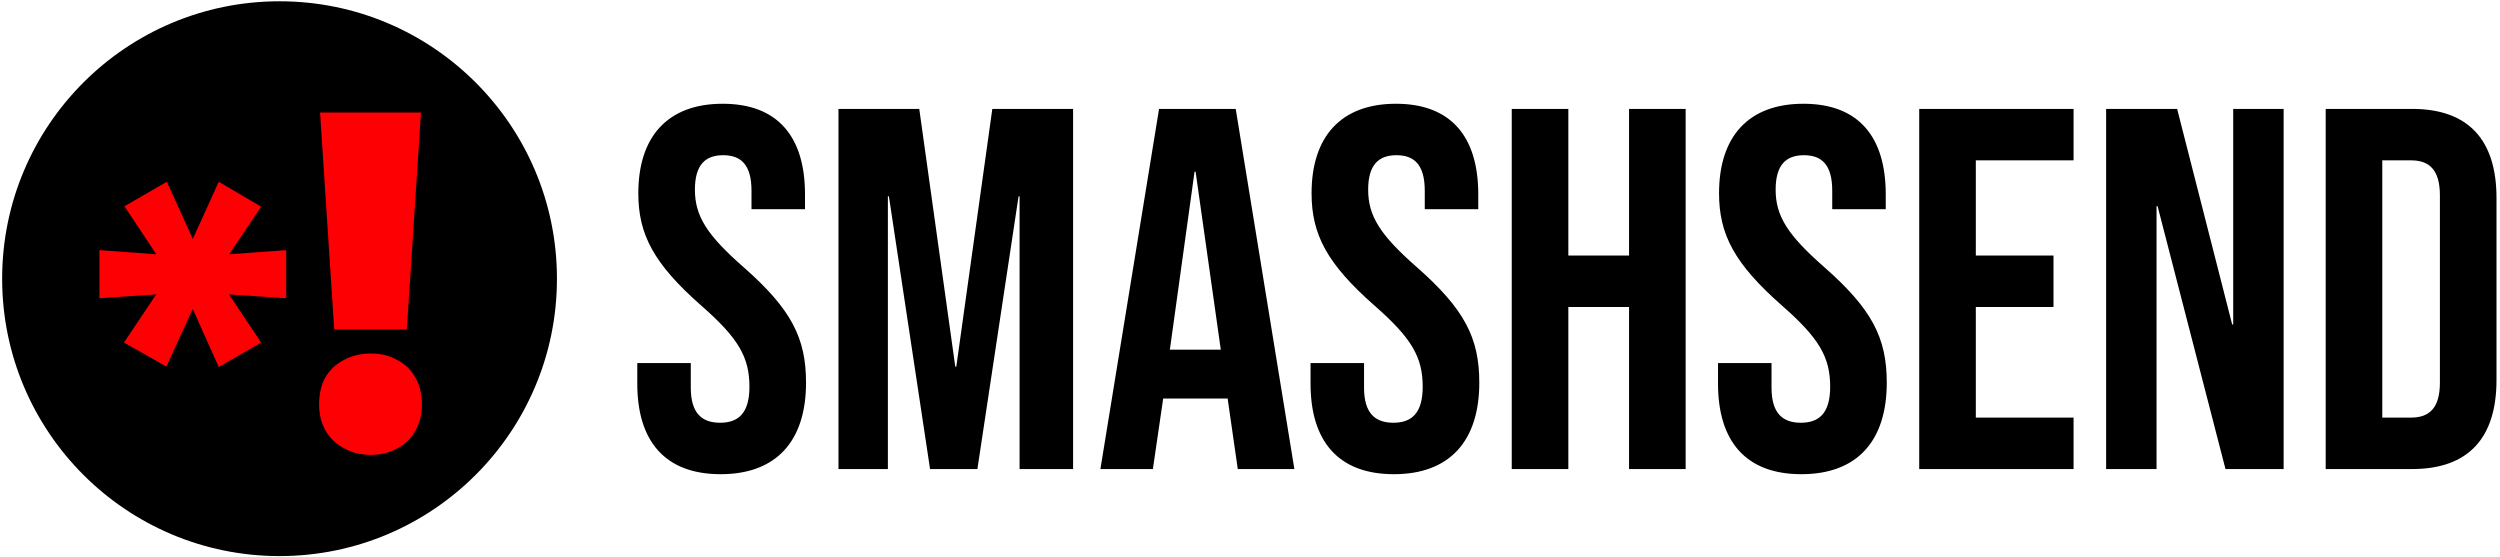 <svg width="5831" height="1299" viewBox="0 0 5831 1299" fill="none" xmlns="http://www.w3.org/2000/svg">
<g clip-path="url(#clip0_15_539)">
<circle cx="652.008" cy="650.008" r="647.008" fill="black"/>
<path d="M746.5 262.4H981.9L948.9 768.4H779.5L746.5 262.4ZM865.3 1061C841.833 1061 820.933 1055.87 802.6 1045.6C784.267 1036.07 769.967 1022.5 759.7 1004.9C749.433 987.3 744.3 966.767 744.3 943.3C744.3 919.1 749.067 898.2 758.6 880.6C768.867 863 783.167 849.433 801.5 839.9C819.833 829.633 841.1 824.5 865.3 824.5C888.767 824.5 909.3 829.633 926.9 839.9C945.233 849.433 959.167 863 968.7 880.6C978.967 898.2 984.1 919.1 984.1 943.3C984.1 966.767 978.967 987.3 968.7 1004.9C959.167 1022.5 945.233 1036.07 926.9 1045.6C909.3 1055.87 888.767 1061 865.3 1061Z" fill="#FC0004"/>
<path d="M388.1 855.1L289.1 799L389.2 649.4L413.4 683.5L231.9 695.6V583.4L413.4 596.6L390.3 631.8L290.2 481.1L389.2 423.9L459.6 579H439.8L510.2 423.9L609.2 482.2L509.1 630.7L486 596.6L667.5 583.4V695.6L486 683.5L509.1 649.4L609.2 799L510.2 856.2L439.8 698.9H459.6L388.1 855.1Z" fill="#FC0004"/>
<path d="M1680.8 1106C1551.2 1106 1486.4 1029.2 1486.4 894.8V846.8H1611.2V904.4C1611.2 964.4 1637.6 986 1679.6 986C1721.6 986 1748 964.4 1748 902C1748 832.4 1721.6 788 1635.2 712.4C1524.8 615.2 1488.8 546.8 1488.8 450.8C1488.8 318.8 1557.2 242 1685.6 242C1814 242 1877.6 318.8 1877.6 453.2V488H1752.8V444.8C1752.8 384.8 1728.8 362 1686.8 362C1644.8 362 1620.8 384.8 1620.8 442.4C1620.8 503.6 1648.4 548 1734.8 623.6C1845.2 720.8 1880 788 1880 892.4C1880 1029.2 1810.4 1106 1680.8 1106ZM1955.68 1094V254H2144.08L2228.08 855.2H2230.48L2314.48 254H2502.88V1094H2378.08V458H2375.68L2279.68 1094H2169.28L2073.28 458H2070.88V1094H1955.68ZM2566.59 1094L2703.39 254H2882.19L3018.99 1094H2886.99L2862.99 927.2V929.6H2712.99L2688.99 1094H2566.59ZM2728.59 815.6H2847.39L2788.59 400.4H2786.19L2728.59 815.6ZM3251.11 1106C3121.51 1106 3056.71 1029.2 3056.71 894.8V846.8H3181.51V904.4C3181.51 964.4 3207.91 986 3249.91 986C3291.91 986 3318.31 964.4 3318.31 902C3318.31 832.4 3291.91 788 3205.51 712.4C3095.11 615.2 3059.11 546.8 3059.11 450.8C3059.11 318.8 3127.51 242 3255.91 242C3384.31 242 3447.91 318.8 3447.91 453.2V488H3323.11V444.8C3323.11 384.8 3299.11 362 3257.11 362C3215.11 362 3191.11 384.8 3191.11 442.4C3191.11 503.6 3218.71 548 3305.11 623.6C3415.51 720.8 3450.31 788 3450.31 892.4C3450.31 1029.2 3380.71 1106 3251.11 1106ZM3526 1094V254H3658V596H3799.6V254H3931.6V1094H3799.6V716H3658V1094H3526ZM4201.5 1106C4071.9 1106 4007.1 1029.2 4007.1 894.8V846.8H4131.9V904.4C4131.9 964.4 4158.3 986 4200.3 986C4242.3 986 4268.7 964.4 4268.7 902C4268.7 832.4 4242.3 788 4155.9 712.4C4045.5 615.2 4009.5 546.8 4009.5 450.8C4009.5 318.8 4077.9 242 4206.3 242C4334.7 242 4398.3 318.8 4398.3 453.2V488H4273.5V444.8C4273.5 384.8 4249.5 362 4207.5 362C4165.5 362 4141.5 384.8 4141.5 442.4C4141.5 503.6 4169.1 548 4255.5 623.6C4365.9 720.8 4400.7 788 4400.7 892.4C4400.7 1029.2 4331.1 1106 4201.5 1106ZM4476.39 1094V254H4836.39V374H4608.39V596H4789.59V716H4608.39V974H4836.39V1094H4476.39ZM4912.33 1094V254H5077.93L5206.33 756.8H5208.73V254H5326.33V1094H5190.73L5032.33 480.8H5029.93V1094H4912.33ZM5424.43 1094V254H5626.03C5758.03 254 5822.83 327.2 5822.83 461.6V886.4C5822.83 1020.8 5758.03 1094 5626.03 1094H5424.43ZM5556.43 974H5623.63C5665.63 974 5690.83 952.4 5690.83 892.4V455.6C5690.83 395.6 5665.63 374 5623.63 374H5556.43V974Z" fill="black"/>
</g>
<defs>
<clipPath id="clip0_15_539">
<rect width="5831" height="1299" fill="white"/>
</clipPath>
</defs>
</svg>
